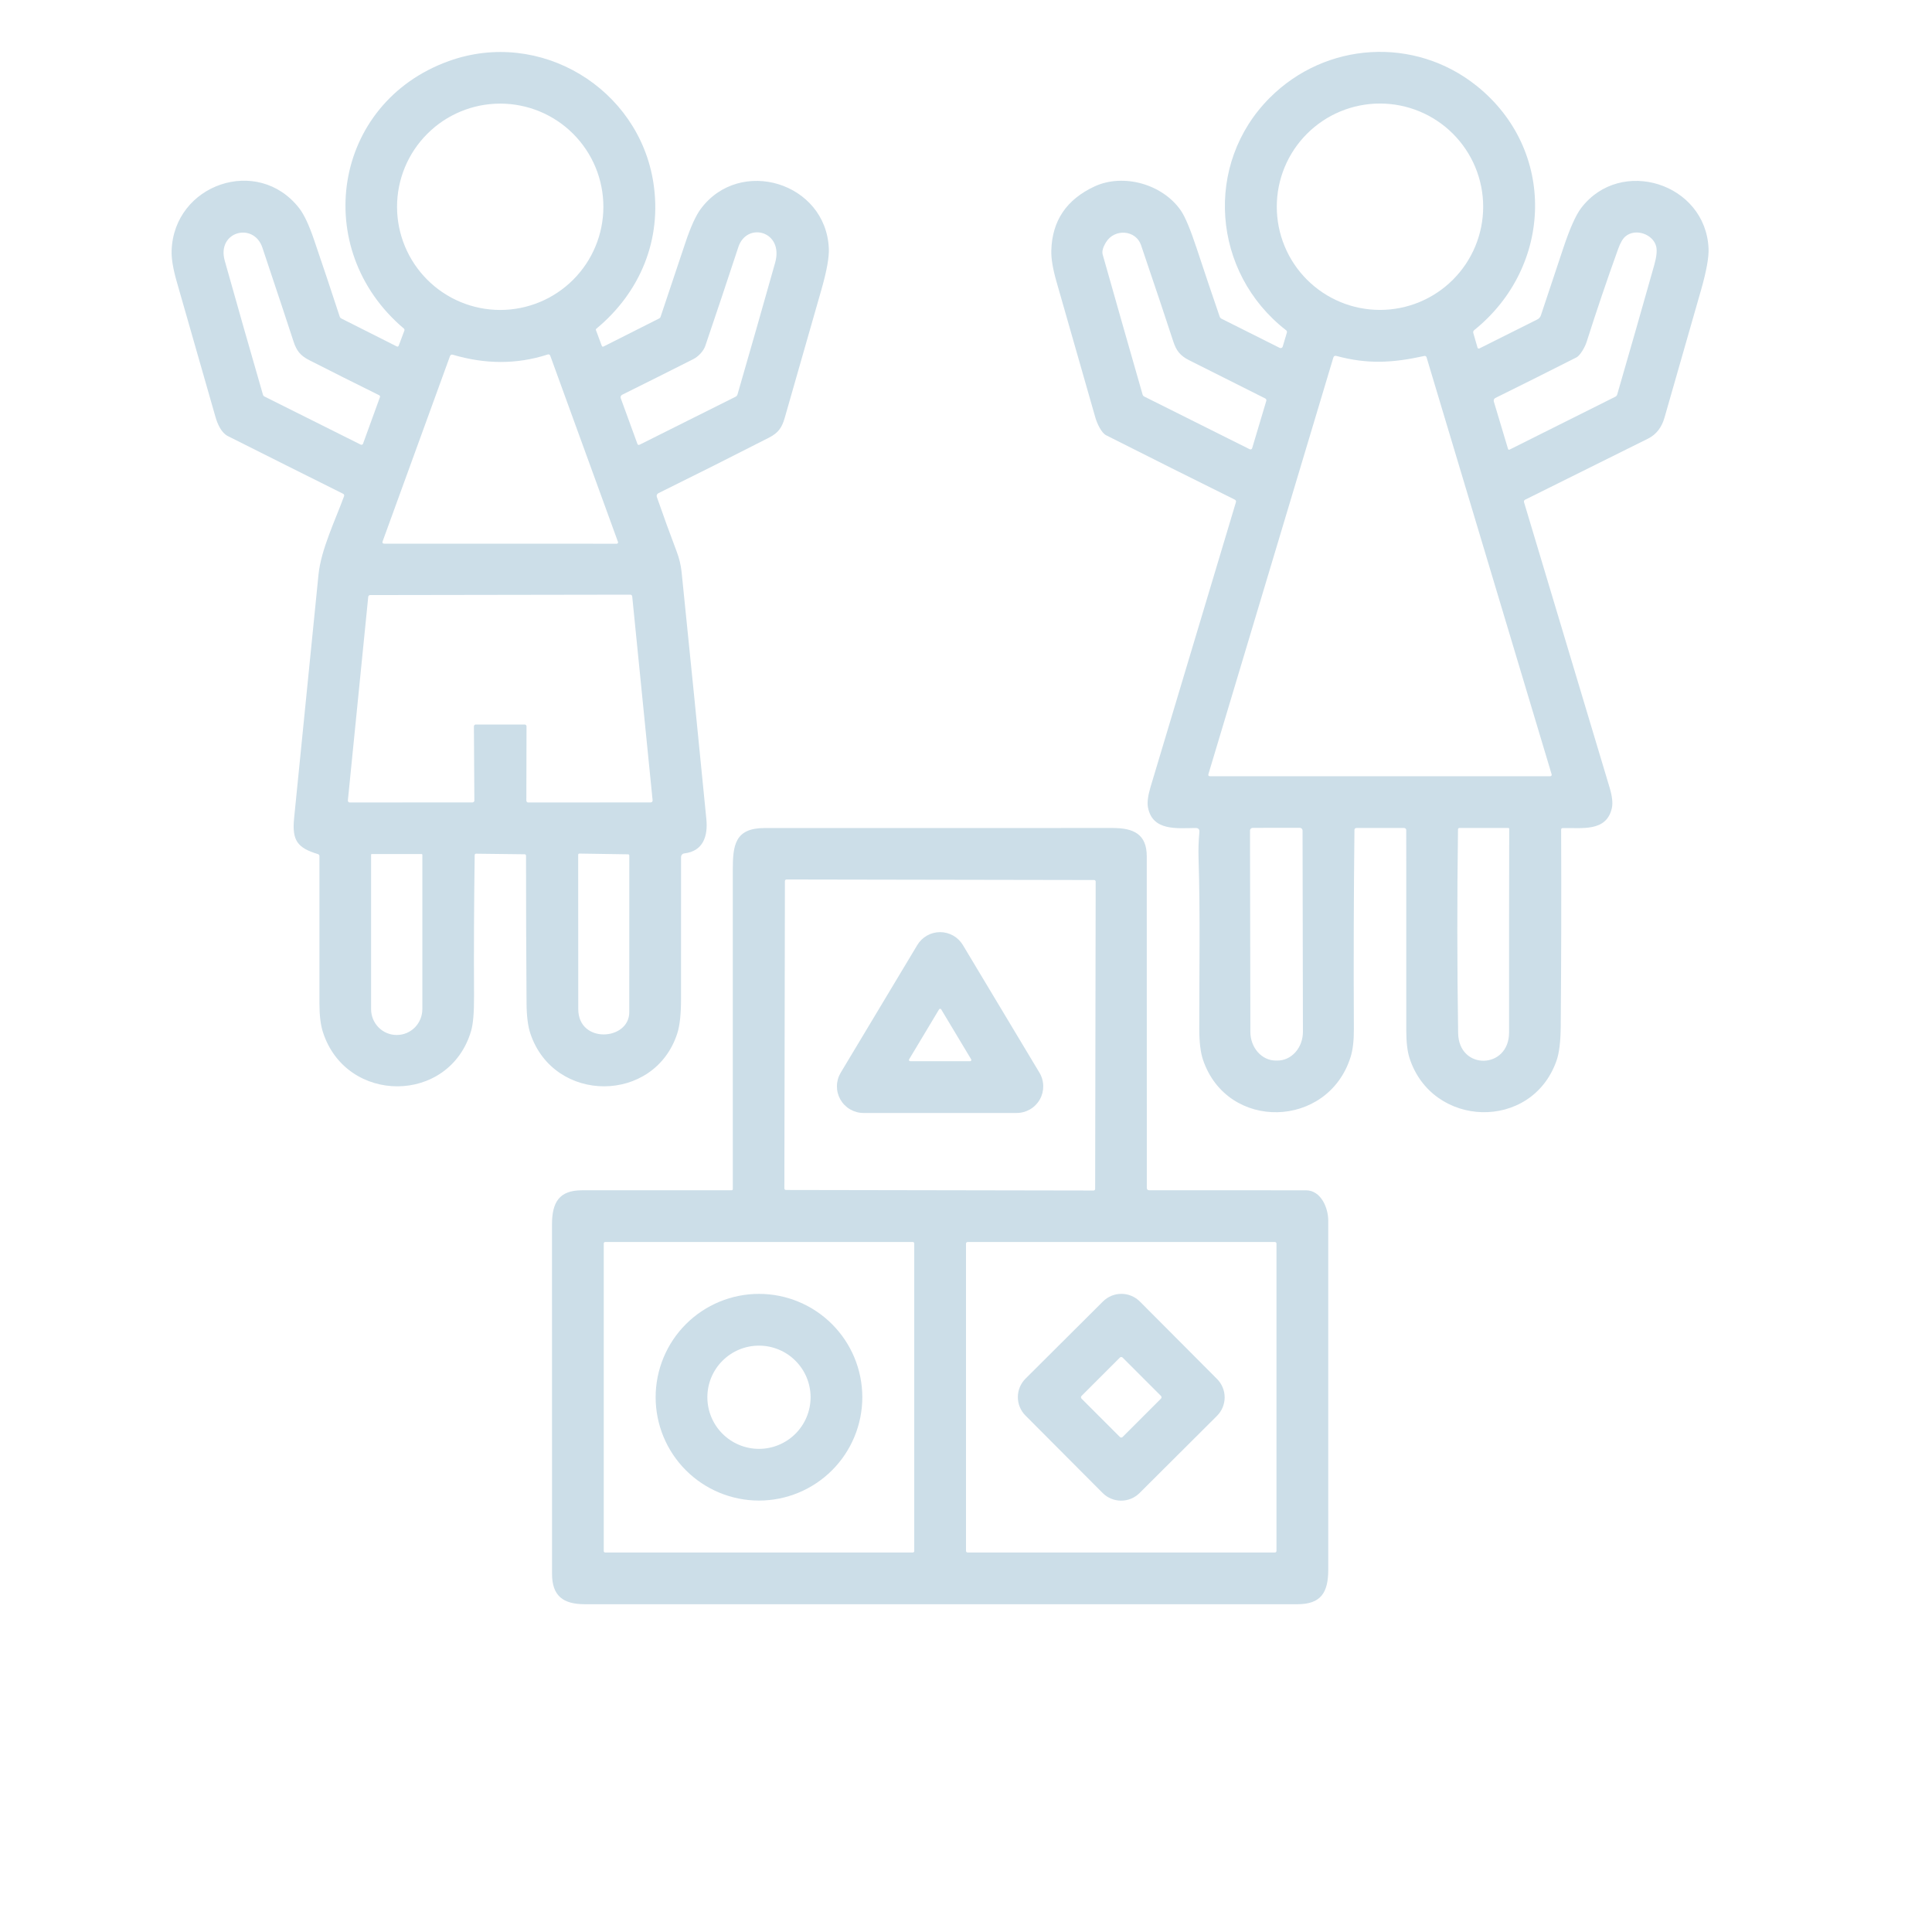 <?xml version="1.0" encoding="UTF-8"?> <svg xmlns="http://www.w3.org/2000/svg" width="100" height="100" viewBox="0 0 100 100" fill="none"><path d="M24.384 53.361C23.263 57.177 17.911 57.173 16.711 53.411C16.592 53.036 16.533 52.541 16.534 51.924C16.537 49.386 16.537 46.848 16.534 44.31C16.534 44.287 16.527 44.265 16.514 44.247C16.5 44.229 16.482 44.215 16.46 44.209C15.396 43.887 15.107 43.509 15.223 42.35C15.643 38.145 16.064 33.941 16.486 29.736C16.616 28.444 17.359 26.913 17.806 25.69C17.829 25.628 17.811 25.582 17.751 25.553C15.751 24.557 13.764 23.562 11.791 22.57C11.469 22.407 11.263 21.969 11.153 21.581C10.484 19.244 9.815 16.908 9.146 14.571C8.958 13.915 8.87 13.383 8.883 12.976C8.993 9.536 13.346 8.024 15.487 10.777C15.737 11.099 15.991 11.639 16.25 12.397C16.703 13.723 17.148 15.052 17.583 16.386C17.598 16.43 17.628 16.466 17.669 16.486L20.533 17.929C20.583 17.953 20.619 17.939 20.639 17.887L20.929 17.114C20.945 17.07 20.935 17.033 20.9 17.003C16.046 12.897 17.206 5.33 23.23 3.161C27.961 1.459 33.071 4.573 33.821 9.471C34.269 12.387 33.147 15.129 30.863 17.017C30.853 17.025 30.846 17.037 30.843 17.049C30.84 17.061 30.841 17.074 30.846 17.086L31.144 17.89C31.163 17.943 31.198 17.957 31.249 17.931L34.119 16.483C34.136 16.474 34.151 16.462 34.164 16.448C34.176 16.433 34.186 16.417 34.191 16.399C34.621 15.119 35.049 13.841 35.474 12.566C35.751 11.737 36.019 11.15 36.276 10.806C38.306 8.093 42.751 9.446 42.9 12.861C42.92 13.313 42.795 14.011 42.526 14.957C41.893 17.178 41.258 19.399 40.62 21.619C40.474 22.126 40.296 22.401 39.8 22.654C37.889 23.631 35.98 24.59 34.074 25.53C34.04 25.547 34.014 25.575 34 25.61C33.985 25.645 33.984 25.684 33.997 25.72C34.337 26.696 34.681 27.643 35.029 28.56C35.159 28.905 35.243 29.256 35.28 29.614C35.716 33.875 36.143 38.137 36.561 42.4C36.649 43.299 36.386 44.059 35.417 44.173C35.371 44.178 35.329 44.2 35.299 44.235C35.268 44.269 35.252 44.313 35.251 44.359C35.249 46.803 35.249 49.25 35.25 51.699C35.251 52.488 35.186 53.085 35.056 53.489C33.879 57.133 28.677 57.144 27.453 53.5C27.325 53.119 27.259 52.594 27.254 51.926C27.236 49.417 27.227 46.871 27.227 44.289C27.227 44.27 27.22 44.252 27.206 44.238C27.193 44.225 27.175 44.217 27.156 44.217L24.639 44.187C24.63 44.187 24.621 44.188 24.613 44.192C24.605 44.195 24.597 44.2 24.591 44.206C24.584 44.212 24.579 44.219 24.576 44.227C24.572 44.235 24.57 44.244 24.57 44.253C24.535 46.684 24.523 49.117 24.536 51.55C24.541 52.398 24.49 53.001 24.384 53.361ZM31.231 10.703C31.231 9.287 30.669 7.928 29.667 6.927C28.666 5.925 27.308 5.363 25.891 5.363C24.475 5.363 23.117 5.925 22.116 6.927C21.114 7.928 20.551 9.287 20.551 10.703C20.551 12.119 21.114 13.477 22.116 14.479C23.117 15.48 24.475 16.043 25.891 16.043C27.308 16.043 28.666 15.48 29.667 14.479C30.669 13.477 31.231 12.119 31.231 10.703ZM19.62 20.454C18.393 19.848 17.191 19.244 16.011 18.644C15.541 18.406 15.346 18.146 15.191 17.669C14.937 16.882 14.4 15.265 13.581 12.817C13.131 11.476 11.206 11.976 11.633 13.496C12.281 15.803 12.94 18.113 13.609 20.424C13.614 20.446 13.625 20.466 13.639 20.483C13.653 20.5 13.67 20.514 13.69 20.524L18.67 23.013C18.681 23.018 18.693 23.022 18.706 23.022C18.718 23.023 18.73 23.021 18.742 23.016C18.753 23.011 18.764 23.004 18.772 22.995C18.781 22.987 18.787 22.976 18.791 22.964L19.664 20.561C19.681 20.513 19.667 20.477 19.62 20.454ZM40.121 13.599C40.584 11.954 38.654 11.459 38.217 12.787C37.655 14.495 37.085 16.2 36.507 17.901C36.413 18.177 36.146 18.457 35.883 18.59C34.656 19.21 33.429 19.824 32.201 20.433C32.17 20.449 32.145 20.476 32.132 20.509C32.118 20.541 32.118 20.578 32.13 20.611L32.989 22.967C33.011 23.029 33.052 23.045 33.111 23.016L38.074 20.534C38.098 20.523 38.119 20.506 38.136 20.485C38.153 20.465 38.166 20.441 38.173 20.416C38.831 18.145 39.48 15.873 40.121 13.599ZM28.356 18.347C26.717 18.879 25.081 18.846 23.43 18.359C23.403 18.35 23.373 18.353 23.348 18.366C23.322 18.379 23.303 18.401 23.293 18.429L19.807 28.014C19.777 28.098 19.806 28.14 19.894 28.14L31.923 28.143C31.934 28.143 31.945 28.14 31.955 28.135C31.965 28.13 31.973 28.122 31.979 28.113C31.986 28.105 31.99 28.094 31.991 28.083C31.992 28.073 31.991 28.062 31.987 28.051L28.479 18.407C28.47 18.383 28.452 18.363 28.429 18.352C28.406 18.341 28.38 18.339 28.356 18.347ZM24.529 37.597C24.529 37.571 24.539 37.547 24.557 37.529C24.575 37.51 24.6 37.5 24.626 37.5H27.156C27.181 37.5 27.206 37.51 27.224 37.529C27.243 37.547 27.253 37.571 27.253 37.597L27.244 41.44C27.244 41.466 27.255 41.49 27.273 41.509C27.291 41.527 27.316 41.537 27.341 41.537L33.681 41.533C33.695 41.533 33.709 41.53 33.721 41.525C33.734 41.519 33.745 41.511 33.754 41.501C33.763 41.491 33.77 41.479 33.774 41.466C33.779 41.453 33.78 41.439 33.779 41.426L32.723 30.867C32.72 30.843 32.709 30.821 32.691 30.805C32.673 30.789 32.65 30.78 32.626 30.78L19.156 30.801C19.132 30.802 19.109 30.811 19.091 30.827C19.074 30.843 19.062 30.865 19.06 30.889L18.006 41.429C18.004 41.442 18.006 41.456 18.01 41.469C18.014 41.482 18.021 41.494 18.03 41.504C18.04 41.514 18.051 41.522 18.063 41.528C18.076 41.533 18.089 41.536 18.103 41.536L24.456 41.533C24.468 41.533 24.481 41.53 24.493 41.526C24.505 41.521 24.515 41.513 24.524 41.504C24.533 41.495 24.541 41.485 24.546 41.473C24.55 41.461 24.553 41.449 24.553 41.436L24.529 37.597ZM21.827 44.204H19.241C19.232 44.204 19.224 44.208 19.217 44.214C19.211 44.221 19.207 44.23 19.207 44.239V52.23C19.207 52.585 19.346 52.926 19.594 53.178C19.841 53.429 20.177 53.57 20.527 53.57H20.541C20.892 53.57 21.227 53.429 21.475 53.178C21.722 52.926 21.861 52.585 21.861 52.23V44.239C21.861 44.23 21.858 44.221 21.851 44.214C21.845 44.208 21.836 44.204 21.827 44.204ZM29.931 52.23C29.933 54.041 32.571 53.864 32.571 52.391C32.571 49.693 32.572 46.991 32.573 44.286C32.573 44.241 32.551 44.219 32.507 44.219L29.994 44.181C29.949 44.181 29.926 44.204 29.926 44.249C29.927 46.915 29.929 49.576 29.931 52.23Z" fill="#CCDEE8"></path><path d="M63.226 16.497L66.236 18.006C66.25 18.013 66.266 18.017 66.283 18.018C66.299 18.018 66.316 18.015 66.331 18.009C66.346 18.003 66.359 17.993 66.37 17.981C66.38 17.969 66.388 17.954 66.393 17.939L66.609 17.213C66.615 17.192 66.615 17.169 66.608 17.148C66.602 17.128 66.589 17.109 66.571 17.096C62.73 14.117 62.293 8.49 65.727 5.057C68.624 2.16 73.216 1.871 76.429 4.443C80.574 7.761 80.394 13.8 76.301 17.091C76.281 17.108 76.266 17.13 76.258 17.155C76.25 17.181 76.25 17.207 76.257 17.233L76.477 17.996C76.48 18.005 76.485 18.014 76.492 18.021C76.498 18.028 76.506 18.034 76.515 18.038C76.524 18.041 76.534 18.043 76.543 18.043C76.553 18.043 76.563 18.04 76.571 18.036L79.57 16.536C79.658 16.492 79.725 16.415 79.756 16.323C80.146 15.149 80.535 13.984 80.921 12.826C81.26 11.811 81.568 11.124 81.844 10.763C83.887 8.093 88.287 9.487 88.434 12.861C88.454 13.317 88.325 14.033 88.046 15.011C87.417 17.214 86.787 19.416 86.154 21.617C86.007 22.131 85.723 22.493 85.303 22.703C83.213 23.74 81.091 24.794 78.937 25.866C78.915 25.877 78.897 25.896 78.887 25.919C78.877 25.942 78.875 25.968 78.883 25.993C80.367 30.932 81.844 35.859 83.316 40.774C83.447 41.215 83.486 41.563 83.431 41.817C83.159 43.087 81.84 42.833 80.887 42.861C80.831 42.863 80.803 42.892 80.804 42.947C80.819 46.345 80.811 49.739 80.783 53.13C80.776 53.915 80.704 54.503 80.567 54.896C79.28 58.569 74.119 58.39 72.954 54.757C72.845 54.416 72.79 53.946 72.789 53.347C72.785 49.896 72.784 46.435 72.787 42.966C72.787 42.937 72.776 42.909 72.755 42.889C72.735 42.869 72.707 42.857 72.679 42.857H70.217C70.143 42.857 70.106 42.894 70.106 42.967C70.068 46.429 70.058 49.863 70.076 53.269C70.079 53.86 70.022 54.34 69.907 54.709C68.741 58.427 63.517 58.569 62.264 54.846C62.139 54.471 62.075 53.941 62.074 53.256C62.071 50.306 62.129 47.339 62.036 44.39C62.023 43.973 62.038 43.532 62.079 43.067C62.091 42.926 62.026 42.856 61.884 42.857C60.943 42.863 59.654 43.034 59.419 41.791C59.371 41.539 59.416 41.185 59.553 40.73C61.004 35.89 62.477 30.979 63.97 25.997C63.989 25.935 63.969 25.89 63.911 25.86C61.707 24.768 59.489 23.659 57.257 22.531C57.009 22.406 56.784 21.923 56.693 21.604C56.024 19.259 55.354 16.914 54.681 14.57C54.494 13.917 54.405 13.384 54.416 12.971C54.454 11.432 55.2 10.325 56.653 9.65C58.137 8.961 60.176 9.52 61.127 10.906C61.344 11.223 61.617 11.878 61.946 12.871C62.333 14.047 62.729 15.22 63.131 16.39C63.148 16.439 63.179 16.474 63.226 16.497ZM76.769 10.7C76.769 9.283 76.206 7.925 75.204 6.923C74.202 5.921 72.844 5.359 71.427 5.359C70.01 5.359 68.652 5.921 67.65 6.923C66.648 7.925 66.086 9.283 66.086 10.7C66.086 12.117 66.648 13.475 67.65 14.477C68.652 15.479 70.01 16.041 71.427 16.041C72.844 16.041 74.202 15.479 75.204 14.477C76.206 13.475 76.769 12.117 76.769 10.7ZM57.251 12.533C57.088 12.798 57.029 13.011 57.074 13.173C57.757 15.586 58.446 18.003 59.141 20.424C59.148 20.446 59.158 20.466 59.173 20.483C59.187 20.5 59.205 20.514 59.224 20.524L64.687 23.254C64.699 23.26 64.711 23.263 64.724 23.263C64.737 23.264 64.75 23.261 64.762 23.256C64.774 23.251 64.784 23.243 64.793 23.233C64.801 23.224 64.808 23.212 64.811 23.2L65.543 20.75C65.55 20.726 65.549 20.7 65.539 20.677C65.529 20.654 65.511 20.635 65.489 20.624C64.177 19.961 62.864 19.302 61.55 18.646C61.08 18.411 60.88 18.141 60.727 17.669C60.419 16.716 59.863 15.056 59.06 12.688C58.793 11.901 57.696 11.816 57.251 12.533ZM83.756 12.883C83.18 14.48 82.636 16.088 82.121 17.706C82.043 17.957 81.786 18.403 81.601 18.497C80.194 19.21 78.793 19.911 77.4 20.599C77.367 20.615 77.341 20.643 77.326 20.677C77.312 20.71 77.31 20.749 77.32 20.784L78.056 23.238C78.058 23.246 78.062 23.254 78.067 23.26C78.073 23.266 78.079 23.271 78.087 23.274C78.094 23.277 78.102 23.279 78.11 23.279C78.118 23.278 78.126 23.276 78.133 23.273L83.61 20.534C83.633 20.523 83.654 20.506 83.671 20.486C83.688 20.466 83.7 20.442 83.707 20.417C84.354 18.188 84.992 15.956 85.623 13.721C85.742 13.3 85.776 12.981 85.726 12.766C85.577 12.123 84.649 11.793 84.129 12.239C83.992 12.356 83.868 12.57 83.756 12.883ZM69.013 18.51L62.549 40.064C62.526 40.141 62.554 40.178 62.633 40.178H80.241C80.253 40.179 80.264 40.176 80.275 40.171C80.285 40.166 80.294 40.158 80.301 40.148C80.308 40.139 80.313 40.128 80.315 40.116C80.317 40.105 80.316 40.093 80.313 40.081L73.837 18.49C73.83 18.467 73.815 18.448 73.794 18.435C73.774 18.423 73.749 18.419 73.726 18.424C72.084 18.787 70.784 18.86 69.171 18.423C69.09 18.401 69.037 18.43 69.013 18.51ZM67.28 42.847L64.84 42.85C64.822 42.85 64.803 42.854 64.786 42.861C64.769 42.868 64.754 42.878 64.74 42.892C64.728 42.905 64.717 42.92 64.71 42.937C64.703 42.955 64.7 42.973 64.7 42.991L64.719 53.413C64.719 53.806 64.859 54.183 65.106 54.461C65.353 54.739 65.687 54.895 66.036 54.894H66.124C66.297 54.894 66.468 54.855 66.628 54.781C66.788 54.706 66.933 54.596 67.055 54.458C67.177 54.32 67.274 54.156 67.339 53.976C67.405 53.795 67.439 53.602 67.439 53.407L67.42 42.986C67.42 42.949 67.405 42.914 67.379 42.888C67.352 42.862 67.317 42.847 67.28 42.847ZM75.473 53.47C75.503 55.416 78.111 55.357 78.109 53.441C78.106 50.135 78.109 46.622 78.117 42.903C78.117 42.872 78.102 42.857 78.073 42.857H75.543C75.492 42.857 75.467 42.882 75.466 42.933C75.416 46.45 75.419 49.962 75.473 53.47Z" fill="#CCDEE8"></path><path d="M67.597 61.61C68.376 61.61 68.749 62.524 68.749 63.169C68.751 69.197 68.751 75.226 68.75 81.254C68.749 82.436 68.366 83.034 67.157 83.034C54.861 83.036 42.565 83.036 30.269 83.034C29.133 83.034 28.573 82.593 28.573 81.456C28.572 75.43 28.571 69.404 28.571 63.379C28.571 62.236 28.939 61.609 30.121 61.609C32.708 61.607 35.292 61.606 37.873 61.607C37.888 61.607 37.903 61.601 37.913 61.59C37.924 61.58 37.93 61.565 37.93 61.55C37.929 55.991 37.929 50.486 37.929 45.034C37.929 43.749 38.036 42.859 39.576 42.859C45.584 42.857 51.593 42.856 57.601 42.857C58.677 42.859 59.356 43.177 59.356 44.323C59.357 49.977 59.358 55.696 59.359 61.48C59.359 61.565 59.401 61.607 59.487 61.607C62.163 61.606 64.867 61.607 67.597 61.61ZM56.712 45.631C56.712 45.61 56.704 45.589 56.689 45.574C56.673 45.558 56.653 45.55 56.631 45.55L40.708 45.522C40.698 45.522 40.687 45.524 40.677 45.528C40.667 45.532 40.658 45.538 40.651 45.546C40.643 45.553 40.637 45.562 40.633 45.572C40.629 45.582 40.627 45.592 40.627 45.603L40.599 61.512C40.599 61.533 40.608 61.554 40.623 61.569C40.638 61.585 40.659 61.593 40.68 61.593L56.603 61.621C56.614 61.621 56.624 61.619 56.634 61.615C56.644 61.611 56.653 61.605 56.661 61.597C56.668 61.59 56.674 61.581 56.678 61.571C56.682 61.561 56.685 61.55 56.685 61.54L56.712 45.631ZM47.321 64.357C47.321 64.338 47.314 64.32 47.3 64.307C47.287 64.293 47.269 64.286 47.25 64.286H31.321C31.302 64.286 31.284 64.293 31.271 64.307C31.258 64.32 31.25 64.338 31.25 64.357V80.286C31.25 80.305 31.258 80.323 31.271 80.336C31.284 80.35 31.302 80.357 31.321 80.357H47.25C47.269 80.357 47.287 80.35 47.3 80.336C47.314 80.323 47.321 80.305 47.321 80.286V64.357ZM66.071 64.369C66.071 64.347 66.063 64.326 66.047 64.31C66.032 64.294 66.01 64.286 65.989 64.286H50.083C50.061 64.286 50.04 64.294 50.024 64.31C50.009 64.326 50 64.347 50 64.369V80.274C50 80.296 50.009 80.317 50.024 80.333C50.04 80.348 50.061 80.357 50.083 80.357H65.989C66.01 80.357 66.032 80.348 66.047 80.333C66.063 80.317 66.071 80.296 66.071 80.274V64.369Z" fill="#CCDEE8"></path><path d="M43.514 55.524L47.479 48.916C47.601 48.712 47.774 48.543 47.98 48.426C48.187 48.309 48.421 48.247 48.659 48.247C48.896 48.247 49.13 48.309 49.337 48.426C49.544 48.543 49.716 48.712 49.839 48.916L53.803 55.524C53.928 55.733 53.995 55.971 53.998 56.215C54.001 56.458 53.94 56.698 53.82 56.91C53.7 57.121 53.526 57.297 53.316 57.42C53.105 57.542 52.866 57.607 52.623 57.607H44.694C44.451 57.607 44.212 57.542 44.002 57.42C43.791 57.297 43.617 57.121 43.497 56.91C43.377 56.698 43.316 56.458 43.319 56.215C43.322 55.971 43.389 55.733 43.514 55.524ZM47.056 54.83C47.05 54.84 47.047 54.851 47.047 54.862C47.047 54.874 47.05 54.885 47.055 54.895C47.061 54.905 47.069 54.913 47.079 54.919C47.089 54.924 47.1 54.927 47.111 54.927H50.211C50.223 54.927 50.234 54.924 50.244 54.919C50.254 54.913 50.262 54.905 50.268 54.895C50.273 54.885 50.276 54.874 50.276 54.862C50.276 54.851 50.273 54.84 50.267 54.83L48.717 52.246C48.712 52.236 48.703 52.228 48.694 52.222C48.684 52.216 48.673 52.214 48.661 52.214C48.65 52.214 48.639 52.216 48.629 52.222C48.62 52.228 48.611 52.236 48.606 52.246L47.056 54.83Z" fill="#CCDEE8"></path><path d="M44.633 72.32C44.633 73.739 44.069 75.099 43.066 76.102C42.063 77.105 40.703 77.669 39.284 77.669C37.866 77.669 36.505 77.105 35.502 76.102C34.499 75.099 33.936 73.739 33.936 72.32C33.936 70.901 34.499 69.541 35.502 68.538C36.505 67.535 37.866 66.971 39.284 66.971C40.703 66.971 42.063 67.535 43.066 68.538C44.069 69.541 44.633 70.901 44.633 72.32ZM41.956 72.321C41.956 71.613 41.674 70.933 41.173 70.433C40.672 69.931 39.993 69.65 39.284 69.65C38.576 69.65 37.896 69.931 37.395 70.433C36.894 70.933 36.613 71.613 36.613 72.321C36.613 73.03 36.894 73.709 37.395 74.21C37.896 74.711 38.576 74.993 39.284 74.993C39.993 74.993 40.672 74.711 41.173 74.21C41.674 73.709 41.956 73.03 41.956 72.321Z" fill="#CCDEE8"></path><path d="M62.994 71.376C63.119 71.501 63.218 71.65 63.286 71.814C63.354 71.978 63.388 72.153 63.388 72.331C63.388 72.508 63.352 72.684 63.284 72.847C63.216 73.011 63.116 73.16 62.991 73.285L58.982 77.28C58.856 77.405 58.707 77.504 58.543 77.572C58.379 77.639 58.204 77.674 58.026 77.674C57.849 77.673 57.674 77.638 57.51 77.57C57.346 77.502 57.198 77.402 57.072 77.277L53.077 73.267C52.952 73.142 52.853 72.993 52.785 72.829C52.718 72.665 52.683 72.489 52.684 72.312C52.684 72.135 52.719 71.959 52.787 71.796C52.855 71.632 52.955 71.483 53.081 71.358L57.09 67.363C57.215 67.238 57.364 67.139 57.528 67.071C57.692 67.004 57.868 66.969 58.045 66.969C58.222 66.969 58.398 67.005 58.562 67.073C58.725 67.141 58.874 67.241 58.999 67.366L62.994 71.376ZM58.105 70.267C58.087 70.249 58.062 70.238 58.036 70.238C58.01 70.238 57.984 70.249 57.966 70.267L55.98 72.253C55.962 72.272 55.951 72.297 55.951 72.323C55.951 72.349 55.962 72.374 55.98 72.393L57.966 74.379C57.984 74.397 58.01 74.407 58.036 74.407C58.062 74.407 58.087 74.397 58.105 74.379L60.091 72.393C60.11 72.374 60.12 72.349 60.12 72.323C60.12 72.297 60.11 72.272 60.091 72.253L58.105 70.267Z" fill="#CCDEE8"></path></svg> 